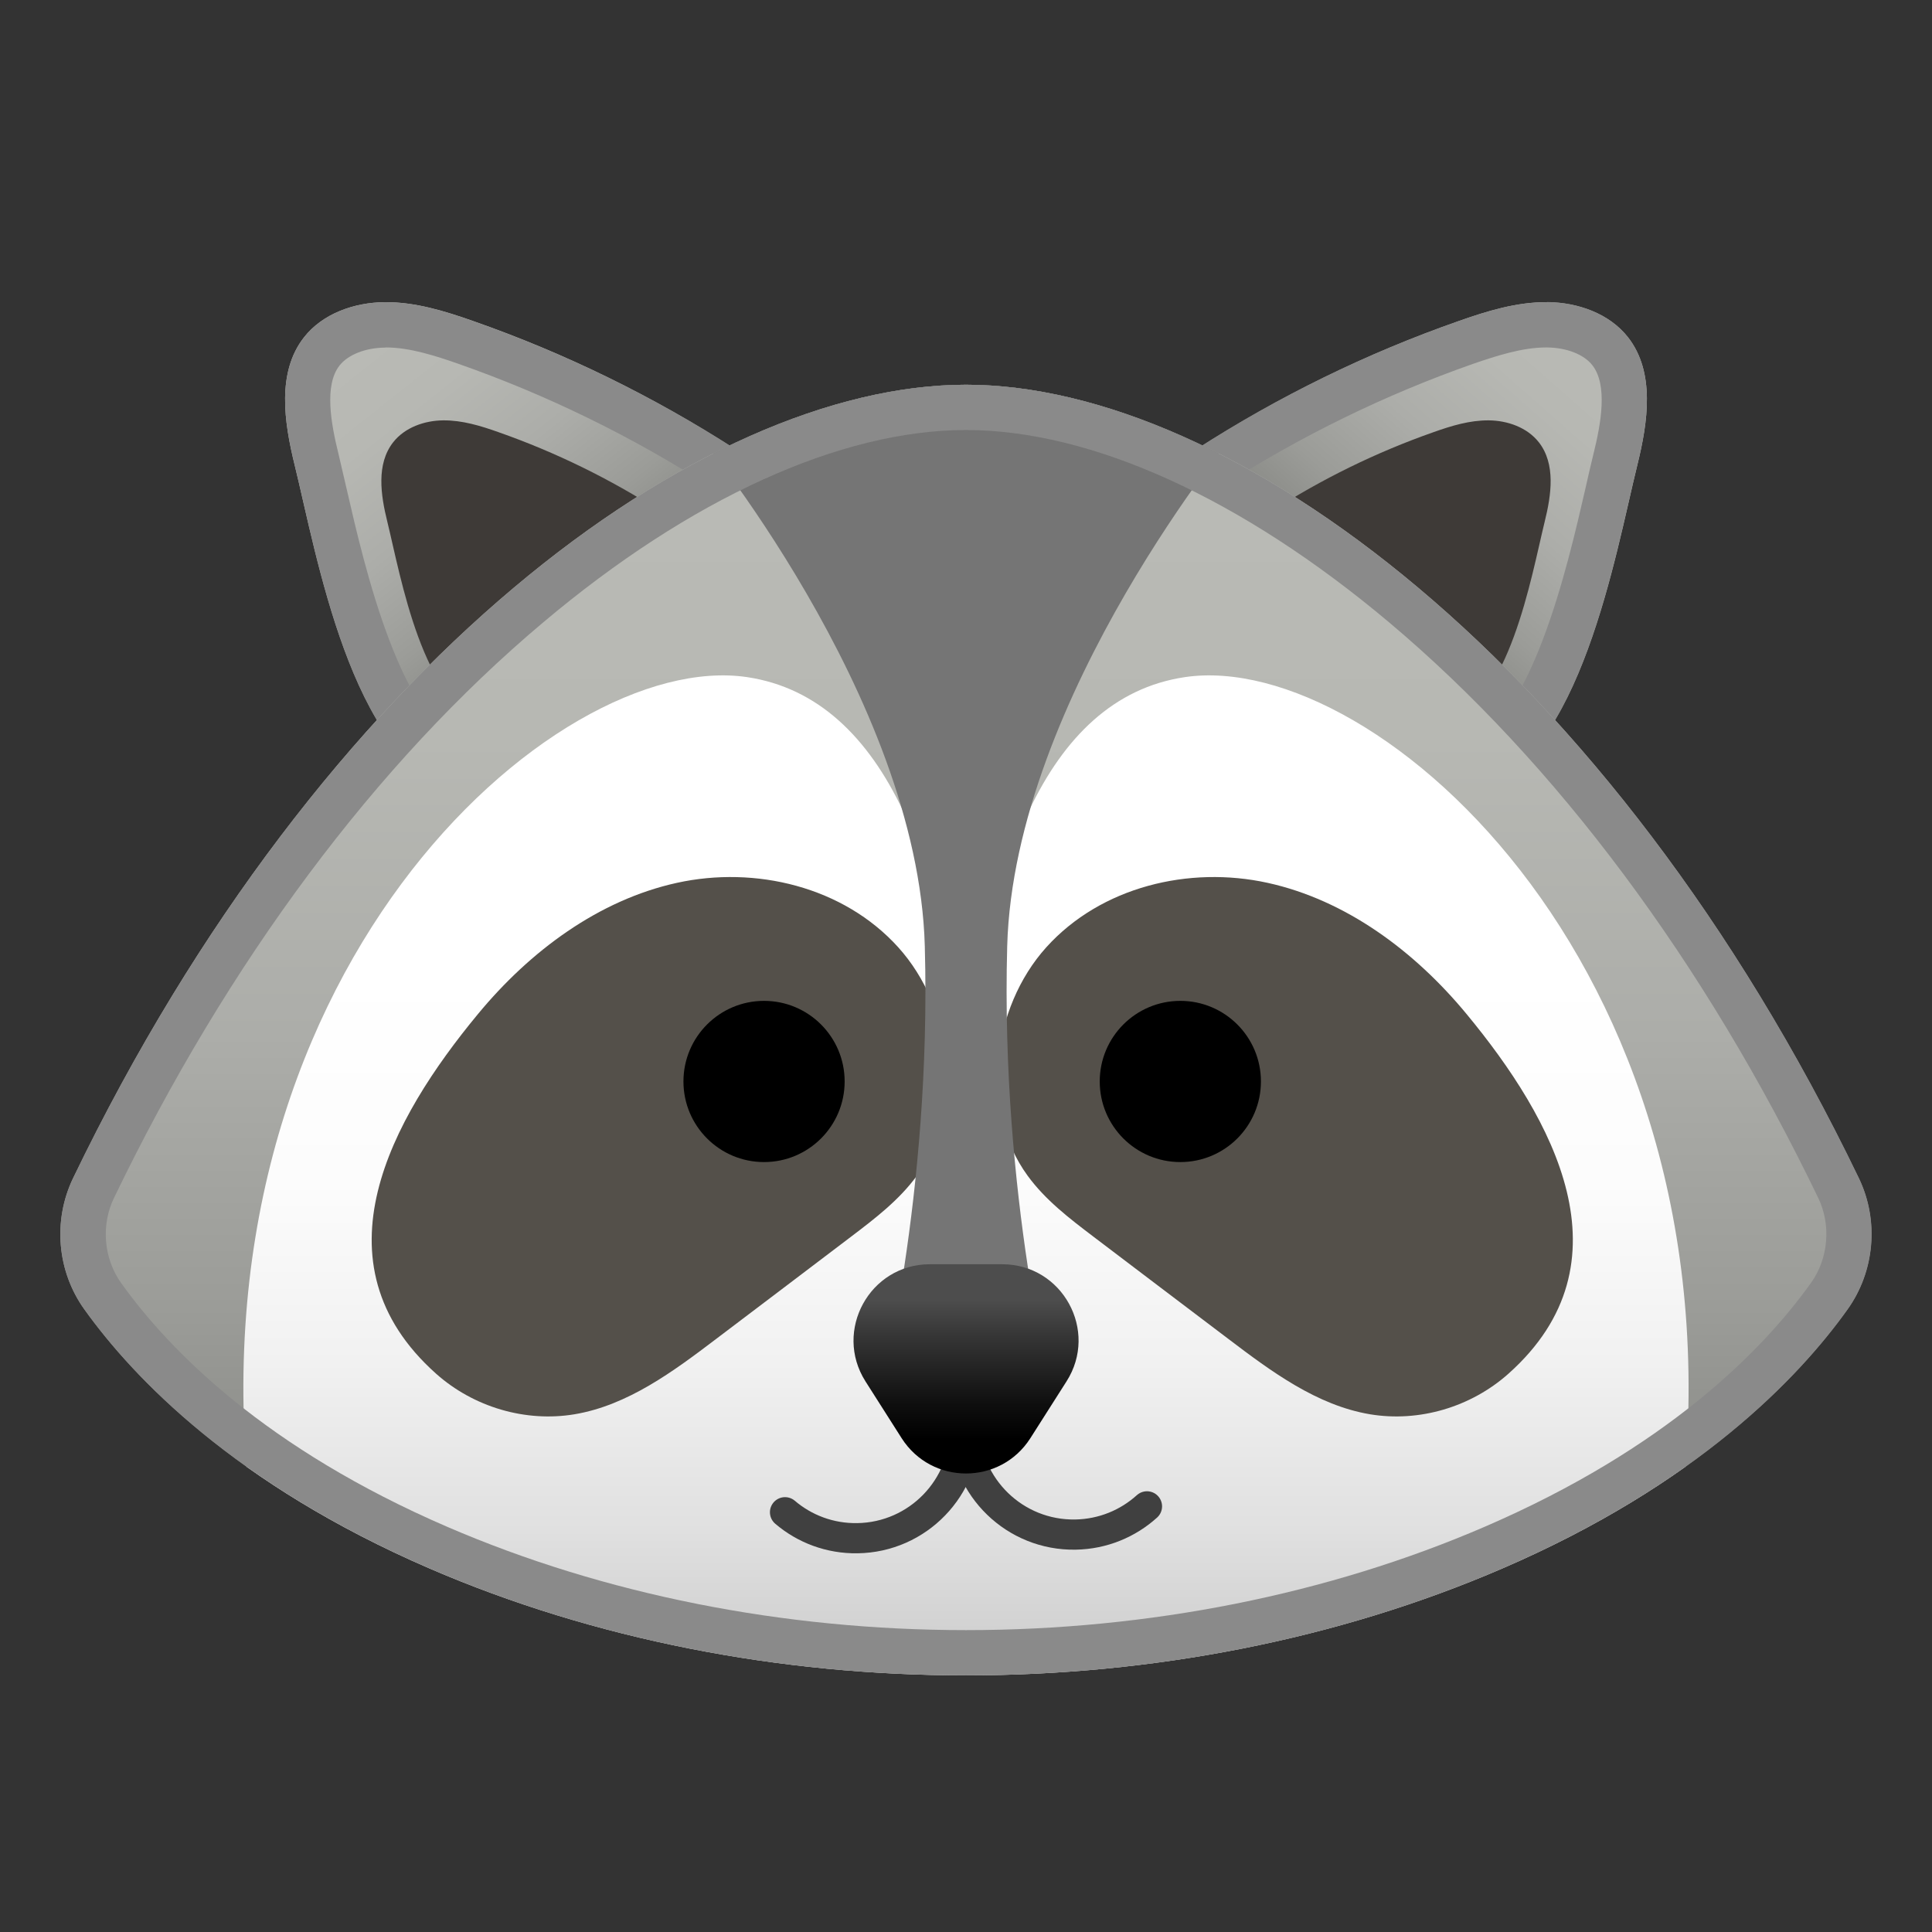 <?xml version="1.0" encoding="utf-8"?>
<!-- Generator: Adobe Illustrator 22.0.1, SVG Export Plug-In . SVG Version: 6.00 Build 0)  -->
<svg version="1.1" xmlns="http://www.w3.org/2000/svg" xmlns:xlink="http://www.w3.org/1999/xlink" x="0px" y="0px"
	 viewBox="0 0 128 128" style="enable-background:new 0 0 128 128;" xml:space="preserve">
<rect x="0" y="0" width="128" height="128" fill="#333333" stroke="none"/>
<g id="Layer_2">
	<g>
		<g>
			<linearGradient id="SVGID_1_" gradientUnits="userSpaceOnUse" x1="22.74" y1="20.481" x2="40.74" y2="43.148">
				<stop  offset="0" style="stop-color:#BABBB6"/>
				<stop  offset="0.274" style="stop-color:#B7B8B3"/>
				<stop  offset="0.503" style="stop-color:#ACADA9"/>
				<stop  offset="0.715" style="stop-color:#9B9C98"/>
				<stop  offset="0.917" style="stop-color:#838480"/>
				<stop  offset="0.996" style="stop-color:#777875"/>
			</linearGradient>
			<path style="fill:url(#SVGID_1_);" d="M19.52,30.8c-0.7-2.84-1.19-6.14,0.62-8.45c1.24-1.58,3.33-2.31,5.34-2.33
				s3.97,0.58,5.87,1.25c6.09,2.13,11.93,4.99,17.36,8.48c1.54,0.99,3.15,2.17,3.7,3.91c0.78,2.49-0.89,5.05-2.62,7.02
				c-3.88,4.43-12.86,14.1-19.64,11.81C23.25,50.16,20.99,36.78,19.52,30.8z"/>
			<path style="fill:#3E3A37;" d="M25.66,34.56c-0.44-1.77-0.74-3.82,0.39-5.26c0.77-0.98,2.07-1.44,3.32-1.45
				c1.25-0.01,2.47,0.36,3.65,0.78c3.79,1.33,7.42,3.11,10.79,5.28c0.96,0.62,1.96,1.35,2.3,2.43c0.49,1.55-0.55,3.15-1.63,4.37
				c-2.41,2.76-7.99,8.78-12.21,7.35C27.98,46.61,26.57,38.28,25.66,34.56z"/>
		</g>
		<g>
			<linearGradient id="SVGID_2_" gradientUnits="userSpaceOnUse" x1="107.171" y1="20.271" x2="87.838" y2="42.272">
				<stop  offset="0" style="stop-color:#BABBB6"/>
				<stop  offset="0.274" style="stop-color:#B7B8B3"/>
				<stop  offset="0.503" style="stop-color:#ACADA9"/>
				<stop  offset="0.715" style="stop-color:#9B9C98"/>
				<stop  offset="0.917" style="stop-color:#838480"/>
				<stop  offset="0.996" style="stop-color:#777875"/>
			</linearGradient>
			<path style="fill:url(#SVGID_2_);" d="M108.48,30.8c0.7-2.84,1.19-6.14-0.62-8.45c-1.24-1.58-3.33-2.31-5.34-2.33
				c-2.01-0.02-3.97,0.58-5.87,1.25c-6.09,2.13-11.93,4.99-17.36,8.48c-1.54,0.99-3.15,2.17-3.7,3.91
				c-0.78,2.49,0.89,5.05,2.62,7.02c3.88,4.43,12.86,14.1,19.64,11.81C104.75,50.16,107.01,36.78,108.48,30.8z"/>
			<path style="fill:#3E3A37;" d="M102.34,34.56c0.44-1.77,0.74-3.82-0.39-5.26c-0.77-0.98-2.07-1.44-3.32-1.45
				c-1.25-0.01-2.47,0.36-3.65,0.78c-3.79,1.33-7.42,3.11-10.79,5.28c-0.96,0.62-1.96,1.35-2.3,2.43c-0.49,1.55,0.55,3.15,1.63,4.37
				c2.41,2.76,7.99,8.78,12.21,7.35C100.02,46.61,101.43,38.28,102.34,34.56z"/>
		</g>
	</g>
	<g>
		<path style="fill:#8A8A8A;" d="M25.58,23.02c1.57,0,3.29,0.56,4.78,1.08c5.87,2.06,11.5,4.81,16.73,8.17
			c0.71,0.46,2.18,1.41,2.46,2.29c0.28,0.88-0.44,2.35-2.01,4.15c-4.45,5.08-10.71,11.13-15.22,11.13c-0.44,0-0.83-0.06-1.21-0.19
			c-4.54-1.53-6.97-12.14-8.14-17.24c-0.2-0.85-0.38-1.64-0.54-2.32c-0.51-2.05-0.96-4.58,0.07-5.88c0.56-0.71,1.71-1.17,3.01-1.18
			L25.58,23.02 M25.58,20.02c-0.03,0-0.06,0-0.1,0c-2.01,0.02-4.11,0.75-5.34,2.33c-1.81,2.31-1.32,5.61-0.62,8.45
			c1.47,5.98,3.73,19.36,10.64,21.69c0.7,0.24,1.42,0.35,2.16,0.35c6.42,0,13.99-8.18,17.48-12.15c1.73-1.97,3.4-4.53,2.62-7.02
			c-0.55-1.74-2.15-2.92-3.7-3.91c-5.42-3.49-11.26-6.34-17.36-8.48C29.49,20.62,27.56,20.02,25.58,20.02L25.58,20.02z"/>
	</g>
	<g>
		<path style="fill:#8A8A8A;" d="M102.42,23.02l0.07,0c1.3,0.01,2.45,0.46,3.01,1.18c1.02,1.31,0.58,3.83,0.07,5.88
			c-0.17,0.69-0.35,1.47-0.54,2.32c-1.17,5.1-3.6,15.71-8.14,17.24c-0.37,0.13-0.77,0.19-1.21,0.19c-4.51,0-10.77-6.05-15.22-11.13
			c-1.57-1.79-2.29-3.26-2.01-4.15c0.28-0.88,1.75-1.83,2.46-2.29c5.23-3.36,10.85-6.11,16.73-8.17
			C99.13,23.58,100.85,23.02,102.42,23.02 M102.42,20.02c-1.98,0-3.91,0.59-5.78,1.25c-6.09,2.13-11.93,4.99-17.36,8.48
			c-1.54,0.99-3.15,2.17-3.7,3.91c-0.78,2.49,0.89,5.05,2.62,7.02c3.48,3.97,11.06,12.15,17.48,12.15c0.74,0,1.46-0.11,2.16-0.35
			c6.91-2.33,9.16-15.71,10.64-21.69c0.7-2.84,1.19-6.14-0.62-8.45c-1.24-1.58-3.33-2.31-5.34-2.33
			C102.49,20.02,102.45,20.02,102.42,20.02L102.42,20.02z"/>
	</g>
	<linearGradient id="SVGID_3_" gradientUnits="userSpaceOnUse" x1="64" y1="25.492" x2="64" y2="111">
		<stop  offset="0" style="stop-color:#BABBB6"/>
		<stop  offset="0.274" style="stop-color:#B7B8B3"/>
		<stop  offset="0.503" style="stop-color:#ACADA9"/>
		<stop  offset="0.715" style="stop-color:#9B9C98"/>
		<stop  offset="0.917" style="stop-color:#838480"/>
		<stop  offset="0.996" style="stop-color:#777875"/>
	</linearGradient>
	<path style="fill:url(#SVGID_3_);" d="M64,25.49c-17.54,0-42.67,18.37-59.16,52.57c-1.35,2.81-1.06,6.17,0.75,8.69
		c3.25,4.54,9.98,11.59,22.86,17.16c21.87,9.45,49.22,9.45,71.09,0c12.88-5.56,19.62-12.62,22.86-17.16c1.8-2.52,2.1-5.88,0.75-8.69
		C106.67,43.86,81.54,25.49,64,25.49z"/>
	<g>
		<defs>
			<path id="SVGID_4_" d="M64,25.49c-17.54,0-42.67,18.37-59.16,52.57c-1.35,2.81-1.06,6.17,0.75,8.69
				c3.25,4.54,9.98,11.59,22.86,17.16c21.87,9.45,49.22,9.45,71.09,0c12.88-5.56,19.62-12.62,22.86-17.16
				c1.8-2.52,2.1-5.88,0.75-8.69C106.67,43.86,81.54,25.49,64,25.49z"/>
		</defs>
		<clipPath id="SVGID_5_">
			<use xlink:href="#SVGID_4_"  style="overflow:visible;"/>
		</clipPath>
		<g style="clip-path:url(#SVGID_5_);">
			<linearGradient id="SVGID_6_" gradientUnits="userSpaceOnUse" x1="64" y1="43.123" x2="64" y2="108.466">
				<stop  offset="0.319" style="stop-color:#FFFFFF"/>
				<stop  offset="0.538" style="stop-color:#FCFCFC"/>
				<stop  offset="0.722" style="stop-color:#F1F1F1"/>
				<stop  offset="0.892" style="stop-color:#E0E0E0"/>
				<stop  offset="0.999" style="stop-color:#D1D1D1"/>
			</linearGradient>
			<path style="fill:url(#SVGID_6_);" d="M78.51,44.86C69.11,46.25,65.23,57.99,64,71.82c-1.23-13.83-5.11-25.56-14.51-26.96
				c-12.76-1.89-37.37,19.84-32.81,55.75l47.55,18.27l47.09-18.27C115.87,64.7,91.27,42.97,78.51,44.86z"/>
		</g>
		<path style="clip-path:url(#SVGID_5_);fill:#54504A;" d="M31.66,67.19c3.45-4.18,8-7.56,13.19-8.7
			c5.19-1.14,11.03,0.25,14.66,4.27s4.44,10.74,1.24,15.13c-1.18,1.62-2.78,2.84-4.36,4.04c-2.97,2.25-5.94,4.51-8.92,6.76
			c-2.87,2.18-5.89,4.42-9.41,5.01c-3.24,0.54-6.68-0.47-9.17-2.69C20.63,83.64,25.93,74.12,31.66,67.19z"/>
		<path style="clip-path:url(#SVGID_5_);fill:#54504A;" d="M97.17,67.19c-3.45-4.18-8-7.56-13.19-8.7
			c-5.19-1.14-11.03,0.25-14.66,4.27c-3.62,4.02-4.44,10.74-1.24,15.13c1.18,1.62,2.78,2.84,4.36,4.04
			c2.97,2.25,5.94,4.51,8.92,6.76c2.87,2.18,5.89,4.42,9.41,5.01c3.24,0.54,6.68-0.47,9.17-2.69
			C108.2,83.64,102.9,74.12,97.17,67.19z"/>
		<path style="clip-path:url(#SVGID_5_);fill:#757575;" d="M66.73,62.68c0.46-16.53,15.34-34.33,15.34-34.33L64.15,23.7v-0.08
			L64,23.66l-0.15-0.04v0.08l-17.92,4.65c0,0,14.89,17.79,15.34,34.33c0.46,16.53-3.04,29.92-3.04,29.92h11.54
			C69.77,92.6,66.28,79.21,66.73,62.68z"/>
	</g>
	<circle cx="50.62" cy="71.65" r="5.34"/>
	<circle cx="78.2" cy="71.65" r="5.34"/>
	<g>
		<g>
			<path style="fill:none;stroke:#404040;stroke-width:2;stroke-linecap:round;stroke-linejoin:round;stroke-miterlimit:10;" d="
				M63.93,94.55c0.07,4-3.12,7.3-7.12,7.36c-1.83,0.03-3.51-0.62-4.8-1.72"/>
		</g>
		<g>
			<path style="fill:none;stroke:#404040;stroke-width:2;stroke-linecap:round;stroke-linejoin:round;stroke-miterlimit:10;" d="
				M63.89,94.55c0.07,4,3.36,7.19,7.36,7.12c1.83-0.03,3.49-0.74,4.74-1.87"/>
		</g>
	</g>
	<linearGradient id="SVGID_7_" gradientUnits="userSpaceOnUse" x1="64" y1="84.333" x2="64" y2="95.353">
		<stop  offset="0.163" style="stop-color:#4D4D4D"/>
		<stop  offset="0.367" style="stop-color:#373737"/>
		<stop  offset="0.784" style="stop-color:#0F0F0F"/>
		<stop  offset="1" style="stop-color:#000000"/>
	</linearGradient>
	<path style="fill:url(#SVGID_7_);" d="M68.26,95.29l2.4-3.77c2.14-3.36-0.27-7.76-4.26-7.76h-4.8c-3.98,0-6.39,4.4-4.26,7.76
		l2.4,3.77C61.73,98.4,66.27,98.4,68.26,95.29z"/>
	<g>
		<path style="fill:#8A8A8A;" d="M64,28.49c8.31,0,18.27,4.53,28.04,12.75c11.05,9.3,20.88,22.48,28.42,38.12
			c0.87,1.8,0.68,4.02-0.48,5.64c-3.22,4.5-9.59,10.96-21.61,16.15C88,105.63,76.12,108,64,108s-24-2.37-34.36-6.84
			C17.62,95.97,11.25,89.51,8.03,85.01c-1.16-1.62-1.35-3.84-0.48-5.64c7.54-15.64,17.36-28.82,28.42-38.12
			C45.73,33.02,55.69,28.49,64,28.49 M64,25.49c-17.54,0-42.67,18.37-59.16,52.57c-1.35,2.81-1.06,6.17,0.75,8.69
			c3.25,4.54,9.98,11.59,22.86,17.16C39.39,108.64,51.7,111,64,111s24.61-2.36,35.55-7.09c12.88-5.56,19.62-12.62,22.86-17.16
			c1.8-2.52,2.1-5.88,0.75-8.69C106.67,43.86,81.54,25.49,64,25.49L64,25.49z"/>
	</g>
</g>
<g id="Layer_1" style="display:none;">
	<g style="display:inline;">
		<g style="opacity:0.6;">
			<circle style="opacity:0.61;fill:none;stroke:#000000;stroke-width:0.263;stroke-miterlimit:10;" cx="64" cy="64" r="28"/>
			<line style="opacity:0.61;fill:none;stroke:#000000;stroke-width:0.25;stroke-miterlimit:10;" x1="84" y1="0" x2="84" y2="128"/>
			<line style="opacity:0.61;fill:none;stroke:#000000;stroke-width:0.25;stroke-miterlimit:10;" x1="44" y1="0" x2="44" y2="128"/>
			<line style="opacity:0.61;fill:none;stroke:#000000;stroke-width:0.25;stroke-miterlimit:10;" x1="64" y1="0" x2="64" y2="128"/>
			<line style="opacity:0.61;fill:none;stroke:#000000;stroke-width:0.25;stroke-miterlimit:10;" x1="128" y1="64" x2="0" y2="64"/>
			<line style="opacity:0.61;fill:none;stroke:#000000;stroke-width:0.25;stroke-miterlimit:10;" x1="128" y1="44" x2="0" y2="44"/>
			
				<line style="opacity:0.61;fill:none;stroke:#000000;stroke-width:0.25;stroke-miterlimit:10;" x1="128" y1="83.75" x2="0" y2="83.75"/>
			<line style="opacity:0.61;fill:none;stroke:#000000;stroke-width:0.25;stroke-miterlimit:10;" x1="128" y1="128" x2="0" y2="0"/>
			<line style="opacity:0.61;fill:none;stroke:#000000;stroke-width:0.25;stroke-miterlimit:10;" x1="0" y1="128" x2="128" y2="0"/>
			<g style="opacity:0.61;">
				<g>
					<path d="M64,4.26c32.94,0,59.74,26.8,59.74,59.74S96.94,123.74,64,123.74S4.26,96.94,4.26,64S31.06,4.26,64,4.26 M64,4
						C30.86,4,4,30.86,4,64s26.86,60,60,60s60-26.86,60-60S97.14,4,64,4L64,4z"/>
				</g>
			</g>
			<path style="opacity:0.61;fill:none;stroke:#000000;stroke-width:0.258;stroke-miterlimit:10;" d="M107.97,115.97H20.03
				c-4.42,0-8.03-3.61-8.03-8.03V20.03c0-4.42,3.61-8.03,8.03-8.03h87.94c4.42,0,8.03,3.61,8.03,8.03v87.91
				C116,112.36,112.39,115.97,107.97,115.97z"/>
			<path style="opacity:0.61;fill:none;stroke:#000000;stroke-width:0.263;stroke-miterlimit:10;" d="M100,124H28c-4.4,0-8-3.6-8-8
				V12c0-4.4,3.6-8,8-8h72c4.4,0,8,3.6,8,8v104C108,120.4,104.4,124,100,124z"/>
			<path style="opacity:0.61;fill:none;stroke:#000000;stroke-width:0.263;stroke-miterlimit:10;" d="M113.77,108H14.23
				C8.6,108,4,103.4,4,97.77V30.28c0-5.63,4.6-10.23,10.23-10.23h99.54c5.63,0,10.23,4.6,10.23,10.23v67.48
				C124,103.4,119.4,108,113.77,108z"/>
		</g>
		<g>
			<g style="opacity:0.2;">
				<defs>
					<rect id="SVGID_24_" x="0" y="0" style="opacity:0.2;" width="128" height="128"/>
				</defs>
				<clipPath id="SVGID_8_">
					<use xlink:href="#SVGID_24_"  style="overflow:visible;"/>
				</clipPath>
				<g style="clip-path:url(#SVGID_8_);">
					<g>
						<line style="fill:none;stroke:#000000;stroke-width:0.25;stroke-miterlimit:10;" x1="-28" y1="160" x2="-28" y2="-32"/>
						<line style="fill:none;stroke:#000000;stroke-width:0.25;stroke-miterlimit:10;" x1="-24" y1="160" x2="-24" y2="-32"/>
						<line style="fill:none;stroke:#000000;stroke-width:0.25;stroke-miterlimit:10;" x1="-20" y1="160" x2="-20" y2="-32"/>
						<line style="fill:none;stroke:#000000;stroke-width:0.25;stroke-miterlimit:10;" x1="-16" y1="160" x2="-16" y2="-32"/>
						<line style="fill:none;stroke:#000000;stroke-width:0.25;stroke-miterlimit:10;" x1="-12" y1="160" x2="-12" y2="-32"/>
						<line style="fill:none;stroke:#000000;stroke-width:0.25;stroke-miterlimit:10;" x1="-8" y1="160" x2="-8" y2="-32"/>
						<line style="fill:none;stroke:#000000;stroke-width:0.25;stroke-miterlimit:10;" x1="-4" y1="160" x2="-4" y2="-32"/>
						<line style="fill:none;stroke:#000000;stroke-width:0.25;stroke-miterlimit:10;" x1="0" y1="160" x2="0" y2="-32"/>
						<line style="fill:none;stroke:#000000;stroke-width:0.25;stroke-miterlimit:10;" x1="4" y1="160" x2="4" y2="-32"/>
						<line style="fill:none;stroke:#000000;stroke-width:0.25;stroke-miterlimit:10;" x1="8" y1="160" x2="8" y2="-32"/>
						<line style="fill:none;stroke:#000000;stroke-width:0.25;stroke-miterlimit:10;" x1="12" y1="160" x2="12" y2="-32"/>
						<line style="fill:none;stroke:#000000;stroke-width:0.25;stroke-miterlimit:10;" x1="16" y1="160" x2="16" y2="-32"/>
						<line style="fill:none;stroke:#000000;stroke-width:0.25;stroke-miterlimit:10;" x1="20" y1="160" x2="20" y2="-32"/>
						<line style="fill:none;stroke:#000000;stroke-width:0.25;stroke-miterlimit:10;" x1="24" y1="160" x2="24" y2="-32"/>
						<line style="fill:none;stroke:#000000;stroke-width:0.25;stroke-miterlimit:10;" x1="28" y1="160" x2="28" y2="-32"/>
						<line style="fill:none;stroke:#000000;stroke-width:0.25;stroke-miterlimit:10;" x1="32" y1="160" x2="32" y2="-32"/>
						<line style="fill:none;stroke:#000000;stroke-width:0.25;stroke-miterlimit:10;" x1="36" y1="160" x2="36" y2="-32"/>
						<line style="fill:none;stroke:#000000;stroke-width:0.25;stroke-miterlimit:10;" x1="40" y1="160" x2="40" y2="-32"/>
						<line style="fill:none;stroke:#000000;stroke-width:0.25;stroke-miterlimit:10;" x1="44" y1="160" x2="44" y2="-32"/>
						<line style="fill:none;stroke:#000000;stroke-width:0.25;stroke-miterlimit:10;" x1="48" y1="160" x2="48" y2="-32"/>
						<line style="fill:none;stroke:#000000;stroke-width:0.25;stroke-miterlimit:10;" x1="52" y1="160" x2="52" y2="-32"/>
						<line style="fill:none;stroke:#000000;stroke-width:0.25;stroke-miterlimit:10;" x1="56" y1="160" x2="56" y2="-32"/>
						<line style="fill:none;stroke:#000000;stroke-width:0.25;stroke-miterlimit:10;" x1="60" y1="160" x2="60" y2="-32"/>
						<line style="fill:none;stroke:#000000;stroke-width:0.25;stroke-miterlimit:10;" x1="64" y1="160" x2="64" y2="-32"/>
						<line style="fill:none;stroke:#000000;stroke-width:0.25;stroke-miterlimit:10;" x1="68" y1="160" x2="68" y2="-32"/>
						<line style="fill:none;stroke:#000000;stroke-width:0.25;stroke-miterlimit:10;" x1="72" y1="160" x2="72" y2="-32"/>
						<line style="fill:none;stroke:#000000;stroke-width:0.25;stroke-miterlimit:10;" x1="76" y1="160" x2="76" y2="-32"/>
						<line style="fill:none;stroke:#000000;stroke-width:0.25;stroke-miterlimit:10;" x1="80" y1="160" x2="80" y2="-32"/>
						<line style="fill:none;stroke:#000000;stroke-width:0.25;stroke-miterlimit:10;" x1="84" y1="160" x2="84" y2="-32"/>
						<line style="fill:none;stroke:#000000;stroke-width:0.25;stroke-miterlimit:10;" x1="88" y1="160" x2="88" y2="-32"/>
						<line style="fill:none;stroke:#000000;stroke-width:0.25;stroke-miterlimit:10;" x1="92" y1="160" x2="92" y2="-32"/>
						<line style="fill:none;stroke:#000000;stroke-width:0.25;stroke-miterlimit:10;" x1="96" y1="160" x2="96" y2="-32"/>
						<line style="fill:none;stroke:#000000;stroke-width:0.25;stroke-miterlimit:10;" x1="100" y1="160" x2="100" y2="-32"/>
						<line style="fill:none;stroke:#000000;stroke-width:0.25;stroke-miterlimit:10;" x1="104" y1="160" x2="104" y2="-32"/>
						<line style="fill:none;stroke:#000000;stroke-width:0.25;stroke-miterlimit:10;" x1="108" y1="160" x2="108" y2="-32"/>
						<line style="fill:none;stroke:#000000;stroke-width:0.25;stroke-miterlimit:10;" x1="112" y1="160" x2="112" y2="-32"/>
						<line style="fill:none;stroke:#000000;stroke-width:0.25;stroke-miterlimit:10;" x1="116" y1="160" x2="116" y2="-32"/>
						<line style="fill:none;stroke:#000000;stroke-width:0.25;stroke-miterlimit:10;" x1="120" y1="160" x2="120" y2="-32"/>
						<line style="fill:none;stroke:#000000;stroke-width:0.25;stroke-miterlimit:10;" x1="124" y1="160" x2="124" y2="-32"/>
						<line style="fill:none;stroke:#000000;stroke-width:0.25;stroke-miterlimit:10;" x1="128" y1="160" x2="128" y2="-32"/>
						<line style="fill:none;stroke:#000000;stroke-width:0.25;stroke-miterlimit:10;" x1="132" y1="160" x2="132" y2="-32"/>
						<line style="fill:none;stroke:#000000;stroke-width:0.25;stroke-miterlimit:10;" x1="136" y1="160" x2="136" y2="-32"/>
						<line style="fill:none;stroke:#000000;stroke-width:0.25;stroke-miterlimit:10;" x1="137" y1="166.05" x2="137" y2="-25.95"/>
						<line style="fill:none;stroke:#000000;stroke-width:0.25;stroke-miterlimit:10;" x1="144" y1="160" x2="144" y2="-32"/>
						<line style="fill:none;stroke:#000000;stroke-width:0.25;stroke-miterlimit:10;" x1="148" y1="160" x2="148" y2="-32"/>
						<line style="fill:none;stroke:#000000;stroke-width:0.25;stroke-miterlimit:10;" x1="152" y1="160" x2="152" y2="-32"/>
						<line style="fill:none;stroke:#000000;stroke-width:0.25;stroke-miterlimit:10;" x1="156" y1="160" x2="156" y2="-32"/>
					</g>
					<g>
						<line style="fill:none;stroke:#000000;stroke-width:0.25;stroke-miterlimit:10;" x1="-32" y1="-28" x2="160" y2="-28"/>
						<line style="fill:none;stroke:#000000;stroke-width:0.25;stroke-miterlimit:10;" x1="-32" y1="-24" x2="160" y2="-24"/>
						<line style="fill:none;stroke:#000000;stroke-width:0.25;stroke-miterlimit:10;" x1="-32" y1="-20" x2="160" y2="-20"/>
						<line style="fill:none;stroke:#000000;stroke-width:0.25;stroke-miterlimit:10;" x1="-32" y1="-16" x2="160" y2="-16"/>
						<line style="fill:none;stroke:#000000;stroke-width:0.25;stroke-miterlimit:10;" x1="-32" y1="-12" x2="160" y2="-12"/>
						<line style="fill:none;stroke:#000000;stroke-width:0.25;stroke-miterlimit:10;" x1="-32" y1="-8" x2="160" y2="-8"/>
						<line style="fill:none;stroke:#000000;stroke-width:0.25;stroke-miterlimit:10;" x1="-32" y1="-4" x2="160" y2="-4"/>
						<line style="fill:none;stroke:#000000;stroke-width:0.25;stroke-miterlimit:10;" x1="-32" y1="0" x2="160" y2="0"/>
						<line style="fill:none;stroke:#000000;stroke-width:0.25;stroke-miterlimit:10;" x1="-32" y1="4" x2="160" y2="4"/>
						<line style="fill:none;stroke:#000000;stroke-width:0.25;stroke-miterlimit:10;" x1="-32" y1="8" x2="160" y2="8"/>
						<line style="fill:none;stroke:#000000;stroke-width:0.25;stroke-miterlimit:10;" x1="-32" y1="12" x2="160" y2="12"/>
						<line style="fill:none;stroke:#000000;stroke-width:0.25;stroke-miterlimit:10;" x1="-32" y1="16" x2="160" y2="16"/>
						<line style="fill:none;stroke:#000000;stroke-width:0.25;stroke-miterlimit:10;" x1="-32" y1="20" x2="160" y2="20"/>
						<line style="fill:none;stroke:#000000;stroke-width:0.25;stroke-miterlimit:10;" x1="-32" y1="24" x2="160" y2="24"/>
						<line style="fill:none;stroke:#000000;stroke-width:0.25;stroke-miterlimit:10;" x1="-32" y1="28" x2="160" y2="28"/>
						<line style="fill:none;stroke:#000000;stroke-width:0.25;stroke-miterlimit:10;" x1="-32" y1="32" x2="160" y2="32"/>
						<line style="fill:none;stroke:#000000;stroke-width:0.25;stroke-miterlimit:10;" x1="-32" y1="36" x2="160" y2="36"/>
						<line style="fill:none;stroke:#000000;stroke-width:0.25;stroke-miterlimit:10;" x1="-32" y1="40" x2="160" y2="40"/>
						<line style="fill:none;stroke:#000000;stroke-width:0.25;stroke-miterlimit:10;" x1="-32" y1="44" x2="160" y2="44"/>
						<line style="fill:none;stroke:#000000;stroke-width:0.25;stroke-miterlimit:10;" x1="-32" y1="48" x2="160" y2="48"/>
						<line style="fill:none;stroke:#000000;stroke-width:0.25;stroke-miterlimit:10;" x1="-32" y1="52" x2="160" y2="52"/>
						<line style="fill:none;stroke:#000000;stroke-width:0.25;stroke-miterlimit:10;" x1="-32" y1="56" x2="160" y2="56"/>
						<line style="fill:none;stroke:#000000;stroke-width:0.25;stroke-miterlimit:10;" x1="-32" y1="60" x2="160" y2="60"/>
						<line style="fill:none;stroke:#000000;stroke-width:0.25;stroke-miterlimit:10;" x1="-32" y1="64" x2="160" y2="64"/>
						<line style="fill:none;stroke:#000000;stroke-width:0.25;stroke-miterlimit:10;" x1="-32" y1="68" x2="160" y2="68"/>
						<line style="fill:none;stroke:#000000;stroke-width:0.25;stroke-miterlimit:10;" x1="-32" y1="72" x2="160" y2="72"/>
						<line style="fill:none;stroke:#000000;stroke-width:0.25;stroke-miterlimit:10;" x1="-32" y1="76" x2="160" y2="76"/>
						<line style="fill:none;stroke:#000000;stroke-width:0.25;stroke-miterlimit:10;" x1="-32" y1="80" x2="160" y2="80"/>
						<line style="fill:none;stroke:#000000;stroke-width:0.25;stroke-miterlimit:10;" x1="-32" y1="84" x2="160" y2="84"/>
						<line style="fill:none;stroke:#000000;stroke-width:0.25;stroke-miterlimit:10;" x1="-32" y1="88" x2="160" y2="88"/>
						<line style="fill:none;stroke:#000000;stroke-width:0.25;stroke-miterlimit:10;" x1="-32" y1="92" x2="160" y2="92"/>
						<line style="fill:none;stroke:#000000;stroke-width:0.25;stroke-miterlimit:10;" x1="-32" y1="96" x2="160" y2="96"/>
						<line style="fill:none;stroke:#000000;stroke-width:0.25;stroke-miterlimit:10;" x1="-32" y1="100" x2="160" y2="100"/>
						<line style="fill:none;stroke:#000000;stroke-width:0.25;stroke-miterlimit:10;" x1="-32" y1="104" x2="160" y2="104"/>
						<line style="fill:none;stroke:#000000;stroke-width:0.25;stroke-miterlimit:10;" x1="-32" y1="108" x2="160" y2="108"/>
						<line style="fill:none;stroke:#000000;stroke-width:0.25;stroke-miterlimit:10;" x1="-32" y1="112" x2="160" y2="112"/>
						<line style="fill:none;stroke:#000000;stroke-width:0.25;stroke-miterlimit:10;" x1="-32" y1="116" x2="160" y2="116"/>
						<line style="fill:none;stroke:#000000;stroke-width:0.25;stroke-miterlimit:10;" x1="-32" y1="120" x2="160" y2="120"/>
						<line style="fill:none;stroke:#000000;stroke-width:0.25;stroke-miterlimit:10;" x1="-32" y1="124" x2="160" y2="124"/>
						<line style="fill:none;stroke:#000000;stroke-width:0.25;stroke-miterlimit:10;" x1="-32" y1="128" x2="160" y2="128"/>
						<line style="fill:none;stroke:#000000;stroke-width:0.25;stroke-miterlimit:10;" x1="-32" y1="132" x2="160" y2="132"/>
						<line style="fill:none;stroke:#000000;stroke-width:0.25;stroke-miterlimit:10;" x1="-32" y1="136" x2="160" y2="136"/>
						<line style="fill:none;stroke:#000000;stroke-width:0.25;stroke-miterlimit:10;" x1="-32" y1="140" x2="160" y2="140"/>
						<line style="fill:none;stroke:#000000;stroke-width:0.25;stroke-miterlimit:10;" x1="-32" y1="144" x2="160" y2="144"/>
						<line style="fill:none;stroke:#000000;stroke-width:0.25;stroke-miterlimit:10;" x1="-32" y1="148" x2="160" y2="148"/>
						<line style="fill:none;stroke:#000000;stroke-width:0.25;stroke-miterlimit:10;" x1="-32" y1="152" x2="160" y2="152"/>
						<line style="fill:none;stroke:#000000;stroke-width:0.25;stroke-miterlimit:10;" x1="-32" y1="156" x2="160" y2="156"/>
					</g>
					<g>
						<path d="M159.75-31.75v191.5h-191.5v-191.5H159.75 M160-32H-32v192h192V-32L160-32z"/>
					</g>
				</g>
			</g>
			<g>
				<rect x="0" y="0" style="opacity:0.3;fill:#F44336;" width="4" height="128"/>
				<rect x="124" y="0" style="opacity:0.3;fill:#F44336;" width="4" height="128"/>
				
					<rect x="62" y="-58" transform="matrix(-1.836970e-16 1 -1 -1.836970e-16 66 -62)" style="opacity:0.3;fill:#F44336;" width="4" height="120"/>
				
					<rect x="62" y="66" transform="matrix(-1.836970e-16 1 -1 -1.836970e-16 190 62)" style="opacity:0.3;fill:#F44336;" width="4" height="120"/>
			</g>
		</g>
	</g>
</g>
</svg>
